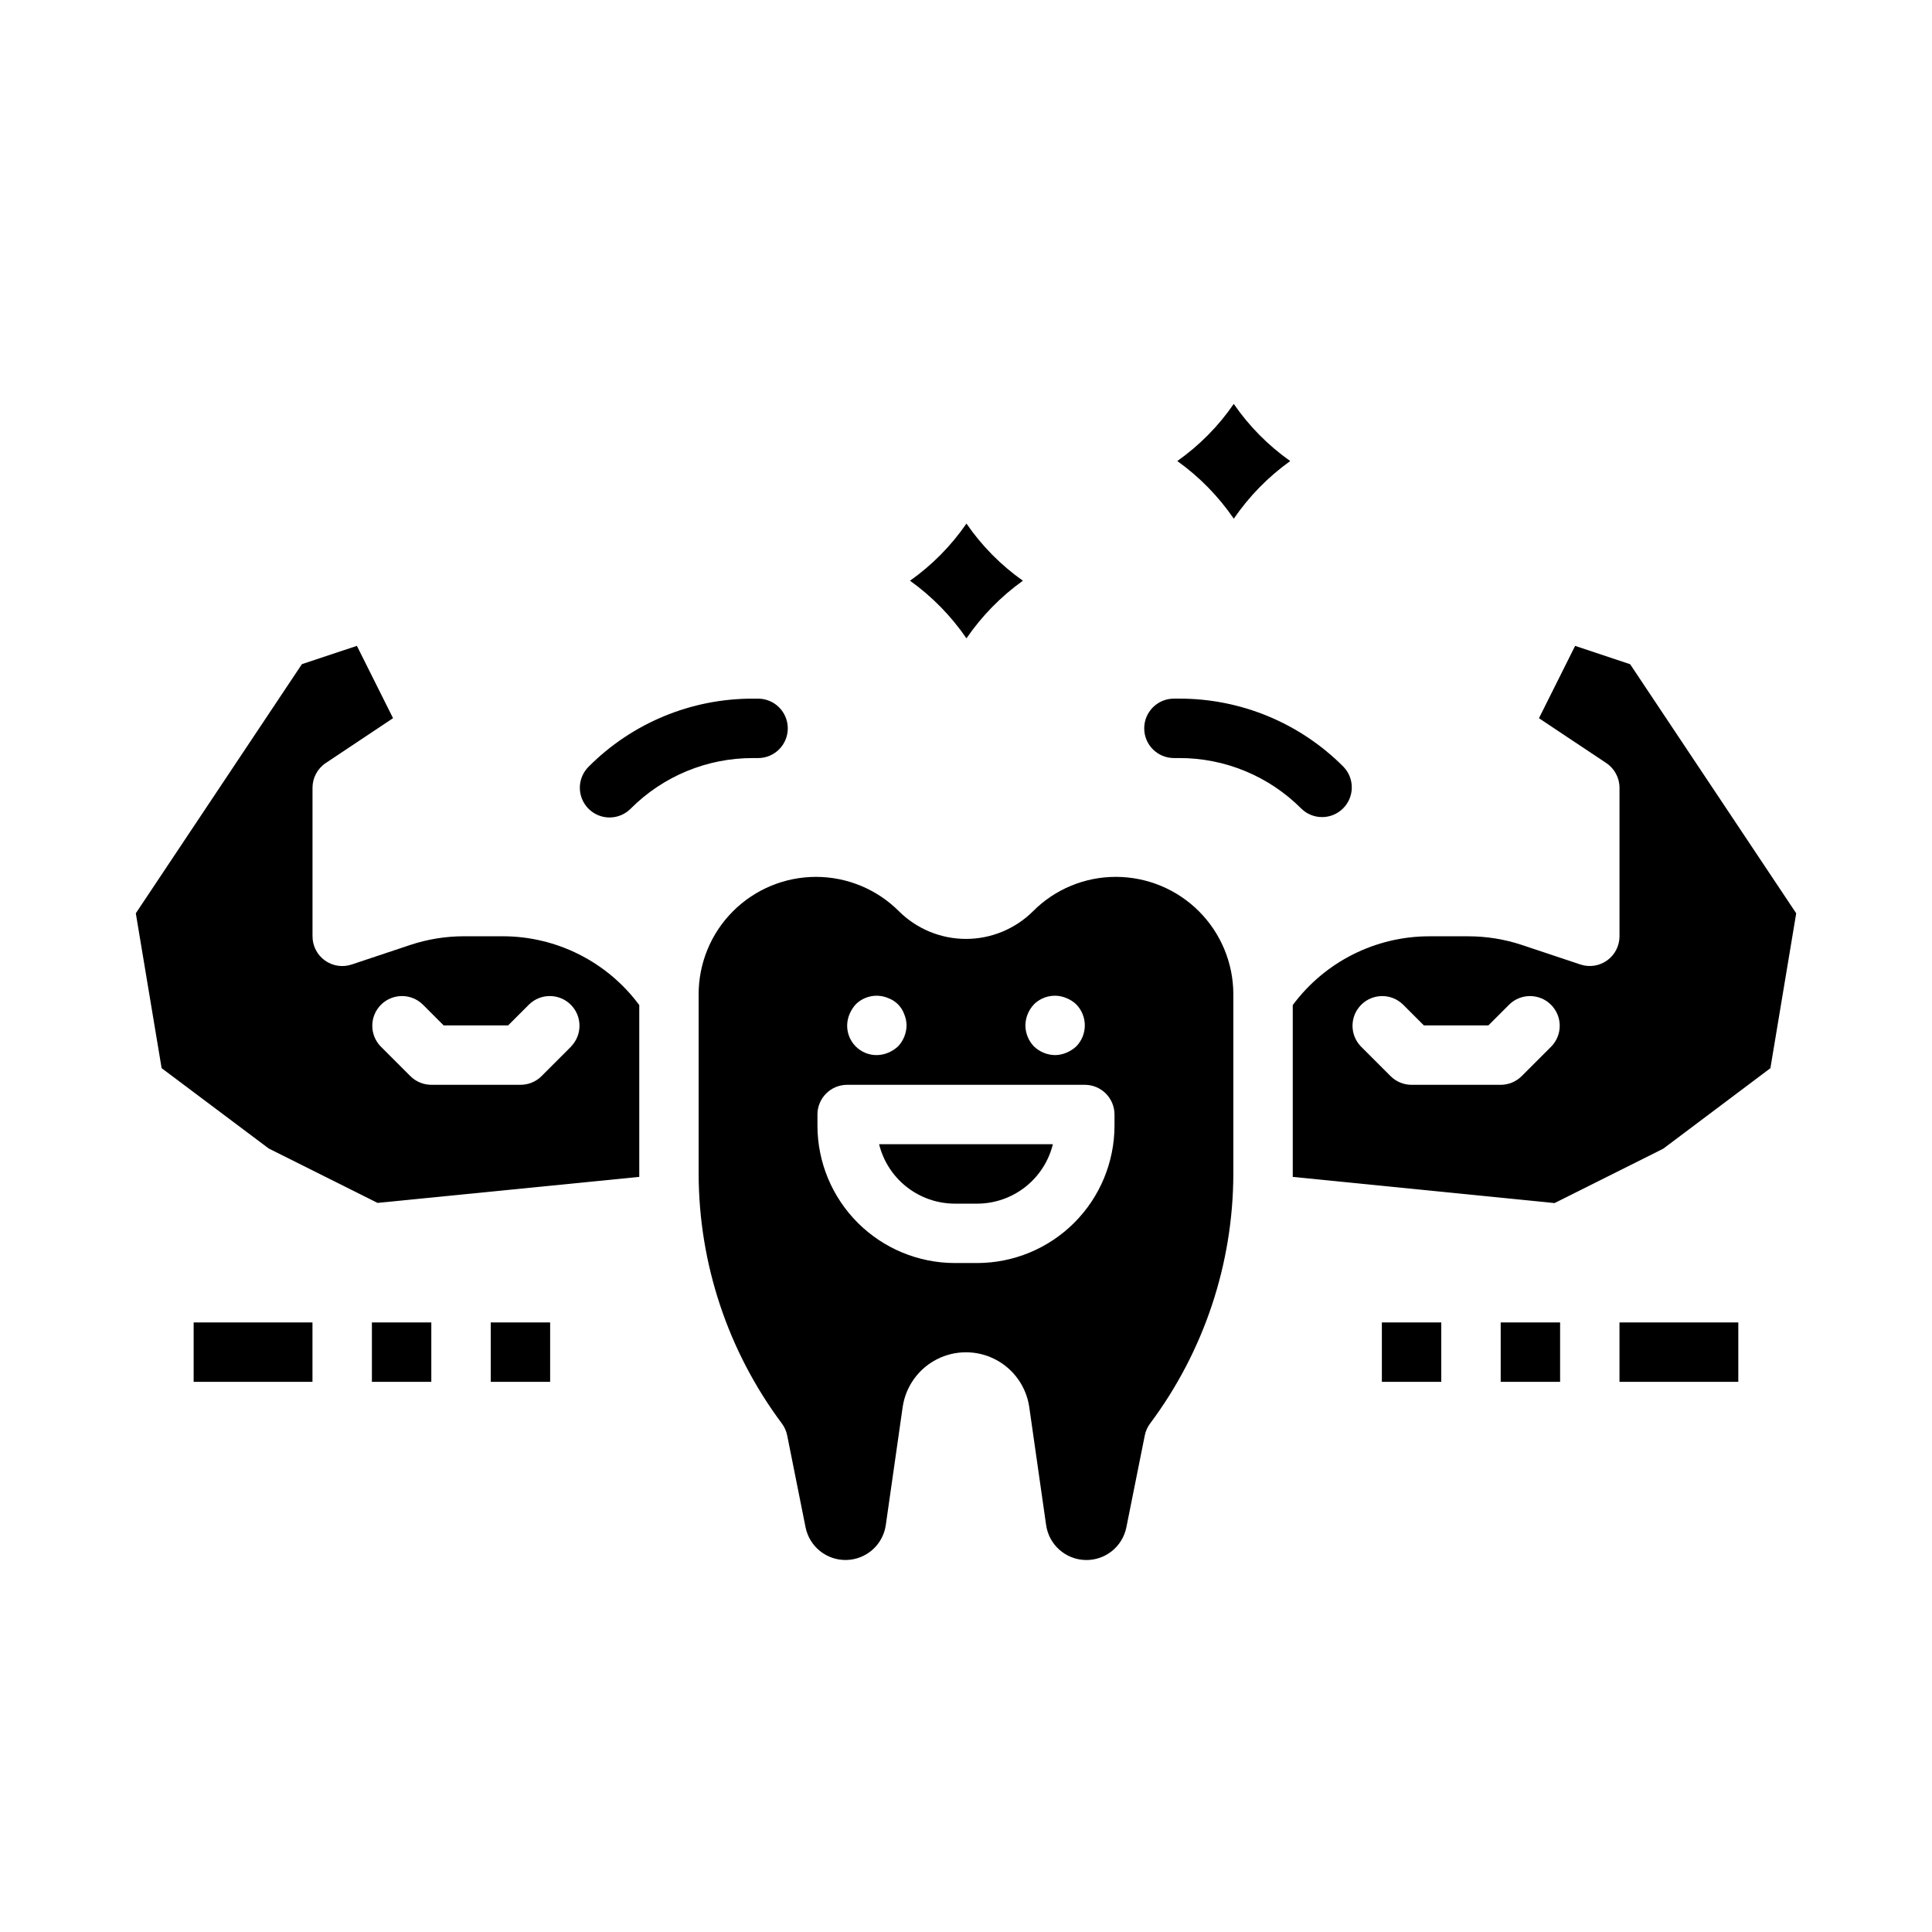 <?xml version="1.0" encoding="UTF-8"?>
<!-- Uploaded to: SVG Repo, www.svgrepo.com, Generator: SVG Repo Mixer Tools -->
<svg fill="#000000" width="800px" height="800px" version="1.1" viewBox="144 144 512 512" xmlns="http://www.w3.org/2000/svg">
 <g>
  <path d="m397.04 462.98h5.918c4.625-0.008 9.109-1.562 12.746-4.414 3.637-2.856 6.215-6.844 7.32-11.332h-46.051c1.105 4.488 3.684 8.477 7.32 11.332 3.637 2.852 8.125 4.406 12.746 4.414z"/>
  <path d="m277.2 392.12h-10.234c-4.852 0-9.676 0.781-14.281 2.316l-15.453 5.156h0.004c-2.41 0.82-5.066 0.43-7.133-1.055-2.066-1.48-3.289-3.871-3.285-6.418v-39.359c0-2.629 1.316-5.09 3.504-6.547l17.84-11.887-9.582-19.168-14.578 4.856-44.012 66.016 6.84 41.043 28.402 21.301 28.812 14.406 69.367-6.894v-45.531c-8.5-11.473-21.934-18.238-36.211-18.234zm18.199 29.18-7.871 7.871v0.004c-1.484 1.488-3.504 2.316-5.606 2.309h-23.617c-2.086-0.004-4.09-0.832-5.562-2.309l-7.871-7.871h-0.004c-2.981-3.09-2.938-8 0.098-11.035 3.035-3.035 7.945-3.078 11.035-0.098l5.566 5.566h17.098l5.566-5.566c3.086-2.981 7.996-2.938 11.035 0.098 3.035 3.035 3.078 7.945 0.094 11.035z"/>
  <path d="m576 320.02-14.578-4.856-9.582 19.168 17.84 11.887c2.188 1.457 3.504 3.918 3.504 6.547v39.359c0 2.531-1.215 4.91-3.269 6.387-2.051 1.48-4.691 1.887-7.09 1.086l-15.453-5.156c-4.606-1.535-9.426-2.316-14.281-2.316h-10.234c-14.297-0.02-27.754 6.746-36.266 18.234v45.531l69.367 6.934 28.812-14.406 28.402-21.34 6.84-41.043zm-20.867 101.29-7.871 7.871c-1.477 1.477-3.481 2.305-5.566 2.309h-23.617c-2.086-0.004-4.09-0.832-5.566-2.309l-7.871-7.871c-2.984-3.09-2.941-8 0.098-11.035 3.035-3.035 7.945-3.078 11.035-0.098l5.566 5.566h17.098l5.566-5.566h-0.004c3.09-2.981 8-2.938 11.035 0.098 3.039 3.035 3.082 7.945 0.098 11.035z"/>
  <path d="m439.75 376.38c-8.254-0.023-16.172 3.258-21.988 9.109-4.719 4.695-11.109 7.332-17.766 7.332-6.66 0-13.047-2.637-17.77-7.332-5.832-5.832-13.738-9.109-21.984-9.109s-16.156 3.277-21.988 9.109c-5.832 5.828-9.105 13.738-9.109 21.984v47.625c0.055 23.84 7.785 47.023 22.043 66.125 0.699 0.934 1.184 2.008 1.418 3.148l4.879 24.406c1.047 5.137 5.637 8.781 10.875 8.633 5.242-0.145 9.621-4.035 10.379-9.227l4.473-31.285v0.004c0.781-5.426 4.141-10.137 9.012-12.648 4.871-2.512 10.656-2.512 15.527 0 4.875 2.512 8.23 7.223 9.012 12.648l4.473 31.293v-0.004c0.758 5.191 5.137 9.082 10.379 9.227 5.242 0.148 9.828-3.496 10.875-8.633l4.894-24.414c0.234-1.141 0.719-2.215 1.418-3.148 14.262-19.102 21.988-42.285 22.043-66.125v-47.625c-0.012-8.242-3.289-16.145-9.121-21.977-5.828-5.828-13.73-9.105-21.973-9.117zm-21.727 33.77c2.262-2.234 5.648-2.887 8.578-1.652 0.965 0.379 1.844 0.941 2.598 1.652 3.047 3.106 3.047 8.074 0 11.18-0.766 0.695-1.645 1.254-2.598 1.652-0.945 0.402-1.961 0.617-2.992 0.629-2.082-0.027-4.078-0.844-5.586-2.281-1.453-1.5-2.269-3.504-2.285-5.59 0.031-2.082 0.848-4.078 2.285-5.59zm-48.887 2.598c0.398-0.953 0.957-1.832 1.652-2.598 2.266-2.234 5.648-2.887 8.582-1.652 1.977 0.715 3.535 2.273 4.25 4.25 0.402 0.949 0.617 1.965 0.629 2.992-0.031 2.086-0.844 4.082-2.281 5.59-0.766 0.695-1.645 1.254-2.598 1.652-0.949 0.402-1.965 0.617-2.992 0.629-2.094 0.023-4.109-0.801-5.59-2.281s-2.305-3.496-2.281-5.59c0.012-1.027 0.227-2.043 0.629-2.992zm70.219 29.57c-0.012 9.648-3.848 18.902-10.672 25.727s-16.078 10.66-25.73 10.672h-5.918c-9.652-0.012-18.902-3.848-25.727-10.672s-10.664-16.078-10.676-25.727v-2.961c0-4.348 3.527-7.871 7.875-7.871h62.977c2.086 0 4.09 0.828 5.566 2.305 1.473 1.477 2.305 3.477 2.305 5.566z"/>
  <path d="m305.54 360.64c2.086 0 4.09-0.828 5.566-2.305 8.586-8.633 20.27-13.473 32.445-13.438h1.348c4.348 0 7.871-3.523 7.871-7.871 0-4.348-3.523-7.875-7.871-7.875h-1.348c-16.355-0.047-32.047 6.453-43.578 18.051-2.25 2.254-2.926 5.637-1.707 8.578s4.09 4.859 7.273 4.859z"/>
  <path d="m455.1 344.89h1.348c12.176-0.035 23.863 4.805 32.449 13.438 3.086 2.984 7.996 2.941 11.035-0.098 3.035-3.035 3.078-7.945 0.094-11.035-11.531-11.598-27.223-18.098-43.578-18.051h-1.348c-4.348 0-7.871 3.527-7.871 7.875 0 4.348 3.523 7.871 7.871 7.871z"/>
  <path d="m274.05 494.46h15.742v15.742h-15.742z"/>
  <path d="m242.56 494.46h15.742v15.742h-15.742z"/>
  <path d="m195.32 494.46h31.488v15.742h-31.488z"/>
  <path d="m510.21 494.46h15.742v15.742h-15.742z"/>
  <path d="m541.7 494.46h15.742v15.742h-15.742z"/>
  <path d="m573.18 494.46h31.488v15.742h-31.488z"/>
  <path d="m470.96 251.04c4.051 5.894 9.121 11.02 14.965 15.141-5.84 4.18-10.898 9.352-14.957 15.277-4.062-5.926-9.129-11.098-14.973-15.277 5.844-4.125 10.91-9.25 14.965-15.141z"/>
  <path d="m400.12 282.75c4.051 5.891 9.113 11.02 14.957 15.145-5.836 4.184-10.898 9.352-14.957 15.273-4.059-5.922-9.121-11.09-14.957-15.273 5.84-4.129 10.902-9.254 14.957-15.145z"/>
 </g>
</svg>
